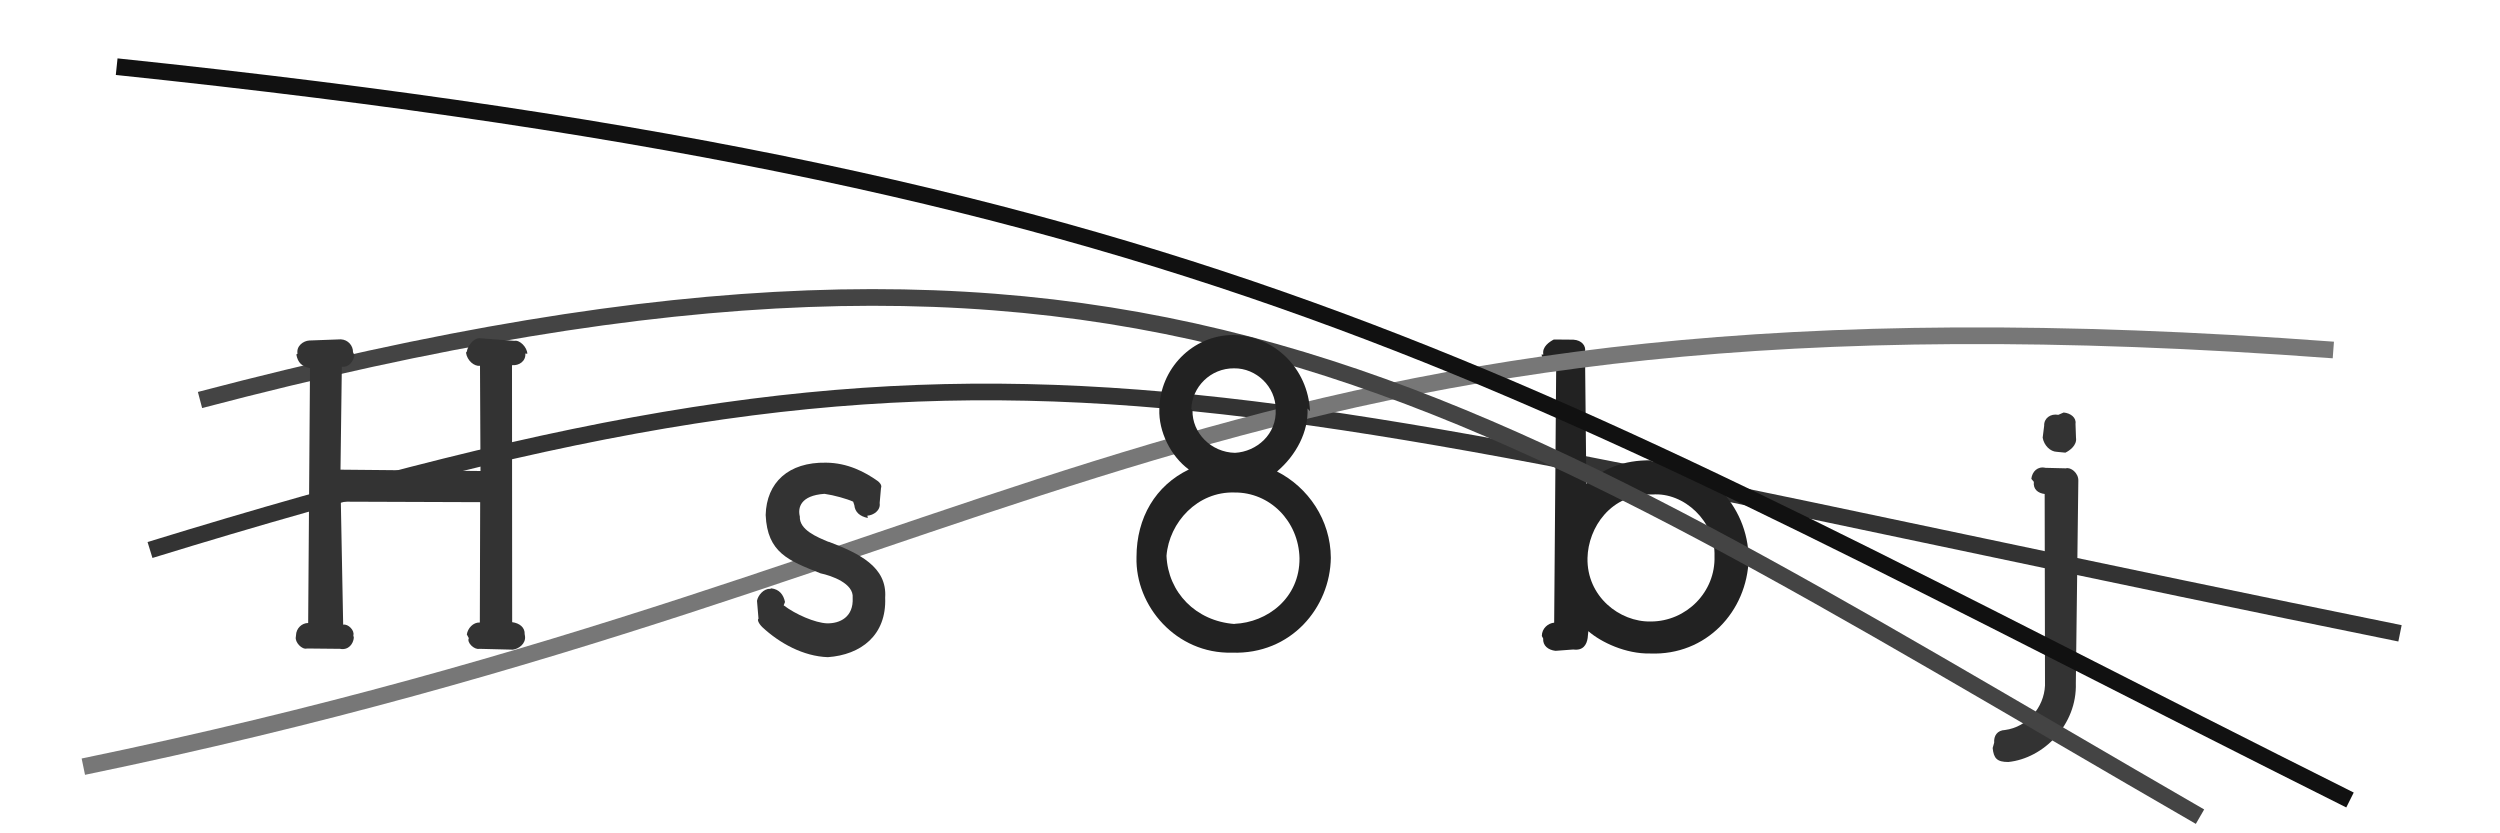 <svg xmlns="http://www.w3.org/2000/svg" width="150" height="50" viewBox="0,0,150,50"><path d="M9 33 C61 17,70 23,144 38" stroke="#333" fill="none"/><path fill="#222" d="M99.04 27.62C97.45 27.60 96.15 28.11 95.18 29.03L95.10 21.09C95.17 20.77 94.92 20.41 94.40 20.38L93.23 20.37C92.98 20.50 92.51 20.80 92.60 21.27L92.49 21.27C92.60 21.77 92.89 22.06 93.37 22.16L93.25 37.36C92.89 37.39 92.51 37.70 92.51 38.16L92.59 38.31C92.56 38.74 92.89 39 93.33 39.05L94.40 38.97C94.98 39.05 95.20 38.69 95.26 38.28L95.30 37.87C96.07 38.54 97.55 39.24 99.01 39.21C102.37 39.34 104.83 36.69 104.92 33.53C104.89 30.27 102.27 27.63 99.11 27.68ZM99.05 37.29C97.17 37.33 95.20 35.78 95.25 33.48C95.29 31.67 96.64 29.59 99.14 29.67C101.05 29.52 102.94 31.30 102.87 33.37C102.94 35.51 101.19 37.28 99.06 37.29Z"/><path fill="#333" d="M122.73 28.07C122.26 27.96 121.93 28.29 121.88 28.73L122.03 28.91C121.98 29.36 122.28 29.59 122.68 29.64L122.70 41.13C122.64 42.44 121.65 43.62 120.30 43.80C119.83 43.82 119.62 44.15 119.65 44.56L119.56 44.88C119.62 45.51 119.83 45.72 120.50 45.72C122.62 45.50 124.63 43.48 124.55 40.99L124.70 28.85C124.72 28.38 124.24 28.01 123.95 28.10ZM123.50 24.89C123.03 24.80 122.63 25.10 122.65 25.54L122.56 26.26C122.64 26.73 123.02 27.10 123.41 27.11L123.92 27.16C124.18 27.04 124.63 26.71 124.56 26.27L124.53 25.43C124.59 25.06 124.24 24.79 123.82 24.75Z"/><path d="M5 46 C63 34,73 16,140 21" stroke="#777" fill="none"/><path d="M7 4 C74 11,91 23,141 48" stroke="#111" fill="none"/><path d="M12 24 C69 9,87 23,132 49" stroke="#444" fill="none"/><path fill="#333" d="M30.72 21.91C31.14 21.95 31.56 21.67 31.52 21.21L31.64 21.23C31.63 20.83 31.18 20.38 30.86 20.45L28.74 20.29C28.39 20.32 28.06 20.76 28.01 21.09L27.96 21.16C28.03 21.64 28.45 21.99 28.80 21.95L28.83 28.26L20.43 28.18L20.51 22.00C20.95 22.06 21.20 21.67 21.27 21.32L21.18 21.13C21.19 20.75 20.89 20.38 20.45 20.36L18.56 20.43C18.20 20.45 17.77 20.76 17.85 21.22L17.78 21.27C17.87 21.77 18.12 21.99 18.60 22.09L18.49 37.38C18.11 37.38 17.77 37.70 17.76 38.12L17.75 38.21C17.68 38.53 18.12 39 18.42 38.91L20.40 38.93C20.92 39.03 21.20 38.62 21.23 38.26L21.20 38.12C21.29 37.83 20.89 37.42 20.59 37.48L20.45 30.10L28.81 30.13L28.79 37.35C28.39 37.33 28.06 37.70 28.01 38.07L28.13 38.29C27.99 38.54 28.45 39 28.76 38.93L30.77 38.98C31.12 38.94 31.56 38.62 31.50 38.17L31.48 38.05C31.50 37.65 31.18 37.39 30.73 37.33Z"/><path fill="#333" d="M49.73 32.52C49.01 32.22 47.95 31.79 47.99 30.99C47.86 30.47 48.02 29.73 49.47 29.63C50.04 29.71 50.82 29.93 51.19 30.10L51.26 30.31C51.30 30.73 51.59 30.98 52.07 31.08L52.04 30.94C52.40 30.92 52.85 30.63 52.78 30.18L52.86 29.28C52.94 29.11 52.75 28.92 52.66 28.86C51.90 28.32 50.86 27.77 49.56 27.76C47.31 27.72 45.99 28.95 45.94 30.90C46.04 33.17 47.32 33.64 49.23 34.40C49.90 34.54 51.24 35.01 51.16 35.87C51.22 37.02 50.40 37.42 49.61 37.40C48.91 37.37 47.74 36.87 47.02 36.32L47.10 36.12C47.01 35.68 46.76 35.36 46.28 35.30L46.21 35.33C45.81 35.31 45.47 35.74 45.42 36.05L45.51 37.12C45.43 37.18 45.50 37.39 45.74 37.63C46.77 38.59 48.20 39.38 49.67 39.43C51.64 39.29 53.20 38.13 53.11 35.86C53.24 34.00 51.52 33.19 49.71 32.50Z"/><path fill="#222" d="M78.60 24.67C78.48 22.10 76.45 20.13 74.00 20.10C71.55 20.10 69.59 22.13 69.56 24.55C69.51 25.90 70.25 27.38 71.33 28.17C69.34 29.13 68.19 31.05 68.19 33.43C68.11 36.36 70.57 39.24 73.92 39.16C77.47 39.28 79.81 36.45 79.85 33.47C79.84 31.19 78.48 29.23 76.62 28.29C77.78 27.31 78.52 25.88 78.45 24.51ZM71.48 24.54C71.52 23.22 72.63 22.09 74.04 22.10C75.38 22.08 76.55 23.21 76.54 24.56C76.62 26.05 75.40 27.10 74.10 27.17C72.67 27.14 71.52 25.98 71.55 24.62ZM74.08 37.44C71.74 37.27 70.08 35.53 69.99 33.35C70.15 31.33 71.86 29.48 74.07 29.55C76.19 29.53 77.92 31.27 77.97 33.49C77.99 35.89 76.03 37.35 74.07 37.43Z"/></svg>